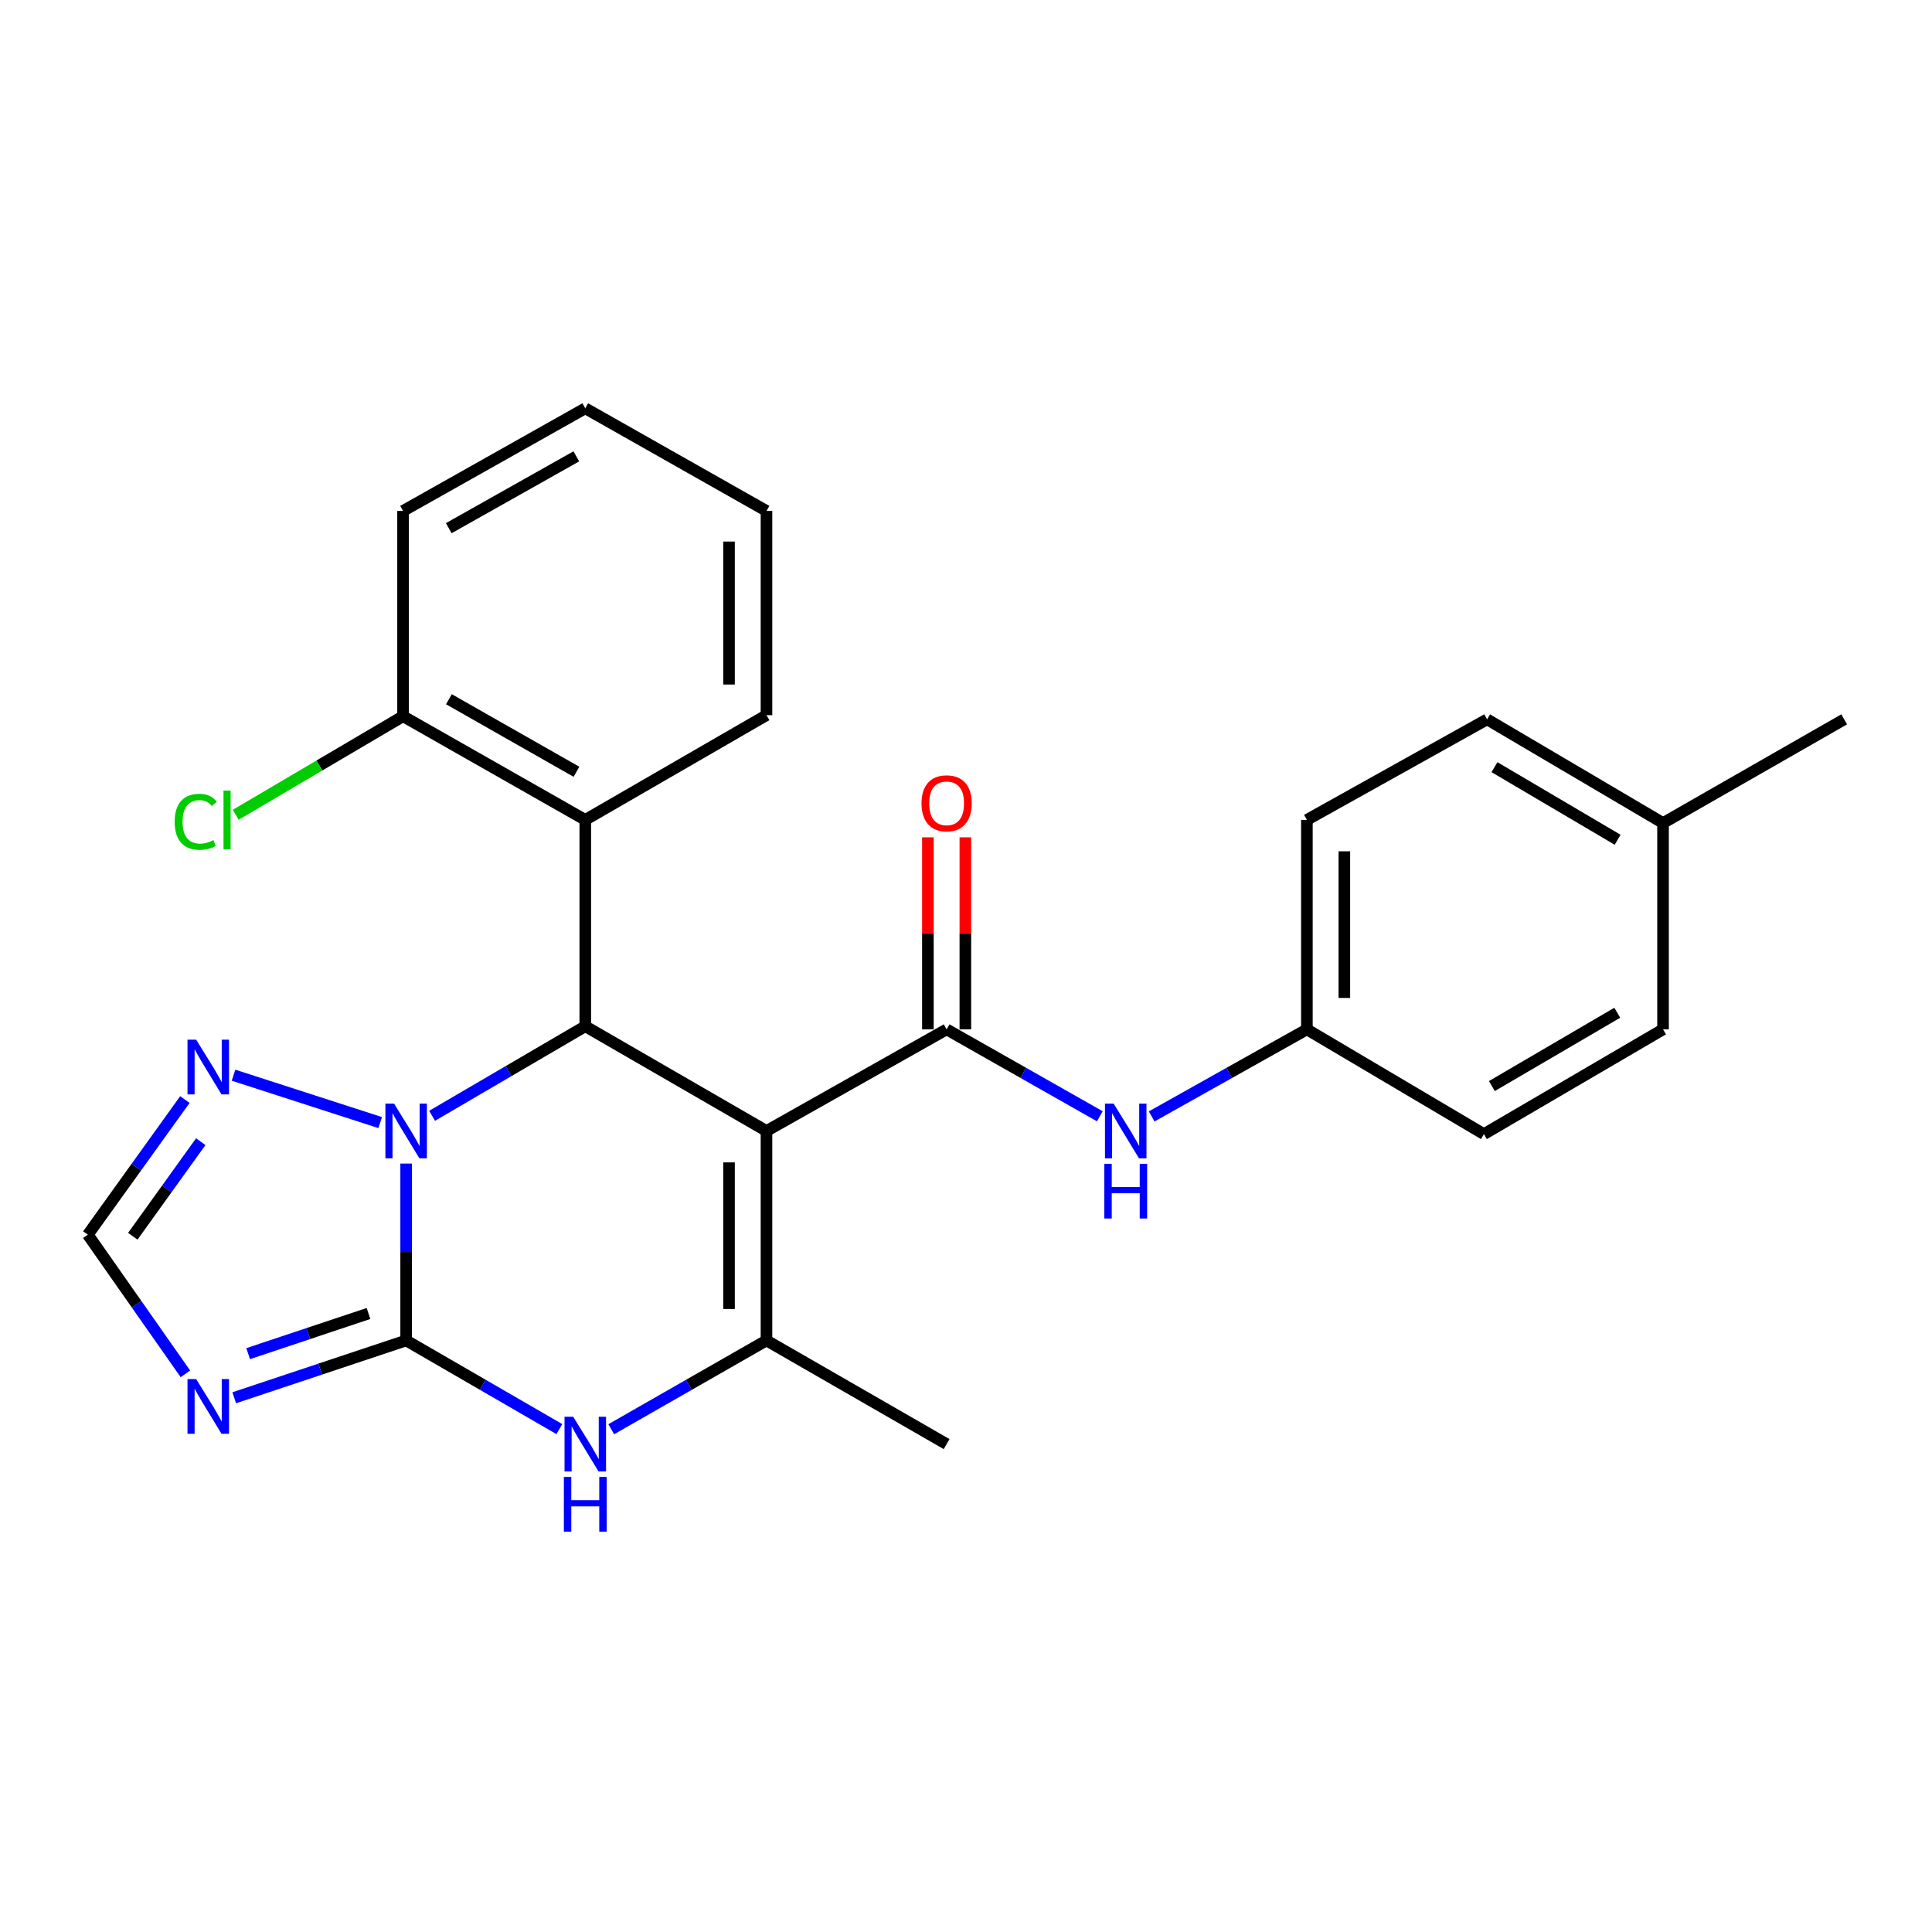 <?xml version='1.0' encoding='iso-8859-1'?>
<svg version='1.1' baseProfile='full'
              xmlns='http://www.w3.org/2000/svg'
                      xmlns:rdkit='http://www.rdkit.org/xml'
                      xmlns:xlink='http://www.w3.org/1999/xlink'
                  xml:space='preserve'
width='1000px' height='1000px' viewBox='0 0 1000 1000'>
<!-- END OF HEADER -->
<rect style='opacity:1.0;fill:#FFFFFF;stroke:none' width='1000' height='1000' x='0' y='0'> </rect>
<path class='bond-2' d='M 396.729,585.389 L 302.937,531.185' style='fill:none;fill-rule:evenodd;stroke:#000000;stroke-width:6px;stroke-linecap:butt;stroke-linejoin:miter;stroke-opacity:1' />
<path class='bond-3' d='M 396.729,585.389 L 396.729,693.809' style='fill:none;fill-rule:evenodd;stroke:#000000;stroke-width:6px;stroke-linecap:butt;stroke-linejoin:miter;stroke-opacity:1' />
<path class='bond-3' d='M 377.339,601.652 L 377.339,677.546' style='fill:none;fill-rule:evenodd;stroke:#000000;stroke-width:6px;stroke-linecap:butt;stroke-linejoin:miter;stroke-opacity:1' />
<path class='bond-4' d='M 396.729,585.389 L 489.971,532.8' style='fill:none;fill-rule:evenodd;stroke:#000000;stroke-width:6px;stroke-linecap:butt;stroke-linejoin:miter;stroke-opacity:1' />
<path class='bond-0' d='M 210.223,693.809 L 249.871,716.754' style='fill:none;fill-rule:evenodd;stroke:#000000;stroke-width:6px;stroke-linecap:butt;stroke-linejoin:miter;stroke-opacity:1' />
<path class='bond-0' d='M 249.871,716.754 L 289.519,739.699' style='fill:none;fill-rule:evenodd;stroke:#0000FF;stroke-width:6px;stroke-linecap:butt;stroke-linejoin:miter;stroke-opacity:1' />
<path class='bond-6' d='M 210.223,693.809 L 165.727,708.647' style='fill:none;fill-rule:evenodd;stroke:#000000;stroke-width:6px;stroke-linecap:butt;stroke-linejoin:miter;stroke-opacity:1' />
<path class='bond-6' d='M 165.727,708.647 L 121.231,723.486' style='fill:none;fill-rule:evenodd;stroke:#0000FF;stroke-width:6px;stroke-linecap:butt;stroke-linejoin:miter;stroke-opacity:1' />
<path class='bond-6' d='M 190.74,679.867 L 159.593,690.254' style='fill:none;fill-rule:evenodd;stroke:#000000;stroke-width:6px;stroke-linecap:butt;stroke-linejoin:miter;stroke-opacity:1' />
<path class='bond-6' d='M 159.593,690.254 L 128.446,700.64' style='fill:none;fill-rule:evenodd;stroke:#0000FF;stroke-width:6px;stroke-linecap:butt;stroke-linejoin:miter;stroke-opacity:1' />
<path class='bond-26' d='M 210.223,693.809 L 210.223,648.034' style='fill:none;fill-rule:evenodd;stroke:#000000;stroke-width:6px;stroke-linecap:butt;stroke-linejoin:miter;stroke-opacity:1' />
<path class='bond-26' d='M 210.223,648.034 L 210.223,602.26' style='fill:none;fill-rule:evenodd;stroke:#0000FF;stroke-width:6px;stroke-linecap:butt;stroke-linejoin:miter;stroke-opacity:1' />
<path class='bond-1' d='M 223.648,577.54 L 263.293,554.363' style='fill:none;fill-rule:evenodd;stroke:#0000FF;stroke-width:6px;stroke-linecap:butt;stroke-linejoin:miter;stroke-opacity:1' />
<path class='bond-1' d='M 263.293,554.363 L 302.937,531.185' style='fill:none;fill-rule:evenodd;stroke:#000000;stroke-width:6px;stroke-linecap:butt;stroke-linejoin:miter;stroke-opacity:1' />
<path class='bond-7' d='M 196.792,581.05 L 120.87,556.523' style='fill:none;fill-rule:evenodd;stroke:#0000FF;stroke-width:6px;stroke-linecap:butt;stroke-linejoin:miter;stroke-opacity:1' />
<path class='bond-8' d='M 302.937,531.185 L 302.937,424.37' style='fill:none;fill-rule:evenodd;stroke:#000000;stroke-width:6px;stroke-linecap:butt;stroke-linejoin:miter;stroke-opacity:1' />
<path class='bond-5' d='M 396.729,693.809 L 356.554,716.792' style='fill:none;fill-rule:evenodd;stroke:#000000;stroke-width:6px;stroke-linecap:butt;stroke-linejoin:miter;stroke-opacity:1' />
<path class='bond-5' d='M 356.554,716.792 L 316.379,739.775' style='fill:none;fill-rule:evenodd;stroke:#0000FF;stroke-width:6px;stroke-linecap:butt;stroke-linejoin:miter;stroke-opacity:1' />
<path class='bond-14' d='M 396.729,693.809 L 489.971,747.464' style='fill:none;fill-rule:evenodd;stroke:#000000;stroke-width:6px;stroke-linecap:butt;stroke-linejoin:miter;stroke-opacity:1' />
<path class='bond-10' d='M 489.971,532.8 L 529.621,555.293' style='fill:none;fill-rule:evenodd;stroke:#000000;stroke-width:6px;stroke-linecap:butt;stroke-linejoin:miter;stroke-opacity:1' />
<path class='bond-10' d='M 529.621,555.293 L 569.27,577.785' style='fill:none;fill-rule:evenodd;stroke:#0000FF;stroke-width:6px;stroke-linecap:butt;stroke-linejoin:miter;stroke-opacity:1' />
<path class='bond-11' d='M 499.666,532.8 L 499.666,483.098' style='fill:none;fill-rule:evenodd;stroke:#000000;stroke-width:6px;stroke-linecap:butt;stroke-linejoin:miter;stroke-opacity:1' />
<path class='bond-11' d='M 499.666,483.098 L 499.666,433.396' style='fill:none;fill-rule:evenodd;stroke:#FF0000;stroke-width:6px;stroke-linecap:butt;stroke-linejoin:miter;stroke-opacity:1' />
<path class='bond-11' d='M 480.276,532.8 L 480.276,483.098' style='fill:none;fill-rule:evenodd;stroke:#000000;stroke-width:6px;stroke-linecap:butt;stroke-linejoin:miter;stroke-opacity:1' />
<path class='bond-11' d='M 480.276,483.098 L 480.276,433.396' style='fill:none;fill-rule:evenodd;stroke:#FF0000;stroke-width:6px;stroke-linecap:butt;stroke-linejoin:miter;stroke-opacity:1' />
<path class='bond-27' d='M 95.96,711.093 L 70.707,675.079' style='fill:none;fill-rule:evenodd;stroke:#0000FF;stroke-width:6px;stroke-linecap:butt;stroke-linejoin:miter;stroke-opacity:1' />
<path class='bond-27' d='M 70.707,675.079 L 45.455,639.066' style='fill:none;fill-rule:evenodd;stroke:#000000;stroke-width:6px;stroke-linecap:butt;stroke-linejoin:miter;stroke-opacity:1' />
<path class='bond-9' d='M 95.7,569.129 L 70.577,604.097' style='fill:none;fill-rule:evenodd;stroke:#0000FF;stroke-width:6px;stroke-linecap:butt;stroke-linejoin:miter;stroke-opacity:1' />
<path class='bond-9' d='M 70.577,604.097 L 45.455,639.066' style='fill:none;fill-rule:evenodd;stroke:#000000;stroke-width:6px;stroke-linecap:butt;stroke-linejoin:miter;stroke-opacity:1' />
<path class='bond-9' d='M 103.91,590.932 L 86.324,615.411' style='fill:none;fill-rule:evenodd;stroke:#0000FF;stroke-width:6px;stroke-linecap:butt;stroke-linejoin:miter;stroke-opacity:1' />
<path class='bond-9' d='M 86.324,615.411 L 68.738,639.889' style='fill:none;fill-rule:evenodd;stroke:#000000;stroke-width:6px;stroke-linecap:butt;stroke-linejoin:miter;stroke-opacity:1' />
<path class='bond-12' d='M 302.937,424.37 L 208.618,370.725' style='fill:none;fill-rule:evenodd;stroke:#000000;stroke-width:6px;stroke-linecap:butt;stroke-linejoin:miter;stroke-opacity:1' />
<path class='bond-12' d='M 298.375,399.469 L 232.352,361.917' style='fill:none;fill-rule:evenodd;stroke:#000000;stroke-width:6px;stroke-linecap:butt;stroke-linejoin:miter;stroke-opacity:1' />
<path class='bond-19' d='M 302.937,424.37 L 396.729,370.165' style='fill:none;fill-rule:evenodd;stroke:#000000;stroke-width:6px;stroke-linecap:butt;stroke-linejoin:miter;stroke-opacity:1' />
<path class='bond-13' d='M 596.103,577.859 L 636.274,555.329' style='fill:none;fill-rule:evenodd;stroke:#0000FF;stroke-width:6px;stroke-linecap:butt;stroke-linejoin:miter;stroke-opacity:1' />
<path class='bond-13' d='M 636.274,555.329 L 676.445,532.8' style='fill:none;fill-rule:evenodd;stroke:#000000;stroke-width:6px;stroke-linecap:butt;stroke-linejoin:miter;stroke-opacity:1' />
<path class='bond-15' d='M 208.618,370.725 L 165.315,396.227' style='fill:none;fill-rule:evenodd;stroke:#000000;stroke-width:6px;stroke-linecap:butt;stroke-linejoin:miter;stroke-opacity:1' />
<path class='bond-15' d='M 165.315,396.227 L 122.013,421.73' style='fill:none;fill-rule:evenodd;stroke:#00CC00;stroke-width:6px;stroke-linecap:butt;stroke-linejoin:miter;stroke-opacity:1' />
<path class='bond-22' d='M 208.618,370.725 L 208.618,264.459' style='fill:none;fill-rule:evenodd;stroke:#000000;stroke-width:6px;stroke-linecap:butt;stroke-linejoin:miter;stroke-opacity:1' />
<path class='bond-17' d='M 676.445,532.8 L 768.072,587.016' style='fill:none;fill-rule:evenodd;stroke:#000000;stroke-width:6px;stroke-linecap:butt;stroke-linejoin:miter;stroke-opacity:1' />
<path class='bond-18' d='M 676.445,532.8 L 676.445,424.37' style='fill:none;fill-rule:evenodd;stroke:#000000;stroke-width:6px;stroke-linecap:butt;stroke-linejoin:miter;stroke-opacity:1' />
<path class='bond-18' d='M 695.835,516.536 L 695.835,440.634' style='fill:none;fill-rule:evenodd;stroke:#000000;stroke-width:6px;stroke-linecap:butt;stroke-linejoin:miter;stroke-opacity:1' />
<path class='bond-16' d='M 860.786,426.007 L 769.72,372.33' style='fill:none;fill-rule:evenodd;stroke:#000000;stroke-width:6px;stroke-linecap:butt;stroke-linejoin:miter;stroke-opacity:1' />
<path class='bond-16' d='M 837.28,434.659 L 773.534,397.085' style='fill:none;fill-rule:evenodd;stroke:#000000;stroke-width:6px;stroke-linecap:butt;stroke-linejoin:miter;stroke-opacity:1' />
<path class='bond-23' d='M 860.786,426.007 L 954.545,372.33' style='fill:none;fill-rule:evenodd;stroke:#000000;stroke-width:6px;stroke-linecap:butt;stroke-linejoin:miter;stroke-opacity:1' />
<path class='bond-28' d='M 860.786,426.007 L 860.786,532.8' style='fill:none;fill-rule:evenodd;stroke:#000000;stroke-width:6px;stroke-linecap:butt;stroke-linejoin:miter;stroke-opacity:1' />
<path class='bond-20' d='M 768.072,587.016 L 860.786,532.8' style='fill:none;fill-rule:evenodd;stroke:#000000;stroke-width:6px;stroke-linecap:butt;stroke-linejoin:miter;stroke-opacity:1' />
<path class='bond-20' d='M 772.191,562.146 L 837.091,524.195' style='fill:none;fill-rule:evenodd;stroke:#000000;stroke-width:6px;stroke-linecap:butt;stroke-linejoin:miter;stroke-opacity:1' />
<path class='bond-21' d='M 676.445,424.37 L 769.72,372.33' style='fill:none;fill-rule:evenodd;stroke:#000000;stroke-width:6px;stroke-linecap:butt;stroke-linejoin:miter;stroke-opacity:1' />
<path class='bond-24' d='M 396.729,370.165 L 396.729,264.459' style='fill:none;fill-rule:evenodd;stroke:#000000;stroke-width:6px;stroke-linecap:butt;stroke-linejoin:miter;stroke-opacity:1' />
<path class='bond-24' d='M 377.339,354.309 L 377.339,280.315' style='fill:none;fill-rule:evenodd;stroke:#000000;stroke-width:6px;stroke-linecap:butt;stroke-linejoin:miter;stroke-opacity:1' />
<path class='bond-29' d='M 208.618,264.459 L 302.937,211.343' style='fill:none;fill-rule:evenodd;stroke:#000000;stroke-width:6px;stroke-linecap:butt;stroke-linejoin:miter;stroke-opacity:1' />
<path class='bond-29' d='M 232.28,273.387 L 298.304,236.205' style='fill:none;fill-rule:evenodd;stroke:#000000;stroke-width:6px;stroke-linecap:butt;stroke-linejoin:miter;stroke-opacity:1' />
<path class='bond-25' d='M 396.729,264.459 L 302.937,211.343' style='fill:none;fill-rule:evenodd;stroke:#000000;stroke-width:6px;stroke-linecap:butt;stroke-linejoin:miter;stroke-opacity:1' />
<path  class='atom-2' d='M 203.963 571.229
L 213.243 586.229
Q 214.163 587.709, 215.643 590.389
Q 217.123 593.069, 217.203 593.229
L 217.203 571.229
L 220.963 571.229
L 220.963 599.549
L 217.083 599.549
L 207.123 583.149
Q 205.963 581.229, 204.723 579.029
Q 203.523 576.829, 203.163 576.149
L 203.163 599.549
L 199.483 599.549
L 199.483 571.229
L 203.963 571.229
' fill='#0000FF'/>
<path  class='atom-6' d='M 296.677 733.304
L 305.957 748.304
Q 306.877 749.784, 308.357 752.464
Q 309.837 755.144, 309.917 755.304
L 309.917 733.304
L 313.677 733.304
L 313.677 761.624
L 309.797 761.624
L 299.837 745.224
Q 298.677 743.304, 297.437 741.104
Q 296.237 738.904, 295.877 738.224
L 295.877 761.624
L 292.197 761.624
L 292.197 733.304
L 296.677 733.304
' fill='#0000FF'/>
<path  class='atom-6' d='M 291.857 764.456
L 295.697 764.456
L 295.697 776.496
L 310.177 776.496
L 310.177 764.456
L 314.017 764.456
L 314.017 792.776
L 310.177 792.776
L 310.177 779.696
L 295.697 779.696
L 295.697 792.776
L 291.857 792.776
L 291.857 764.456
' fill='#0000FF'/>
<path  class='atom-7' d='M 101.532 713.807
L 110.812 728.807
Q 111.732 730.287, 113.212 732.967
Q 114.692 735.647, 114.772 735.807
L 114.772 713.807
L 118.532 713.807
L 118.532 742.127
L 114.652 742.127
L 104.692 725.727
Q 103.532 723.807, 102.292 721.607
Q 101.092 719.407, 100.732 718.727
L 100.732 742.127
L 97.052 742.127
L 97.052 713.807
L 101.532 713.807
' fill='#0000FF'/>
<path  class='atom-8' d='M 101.532 538.138
L 110.812 553.138
Q 111.732 554.618, 113.212 557.298
Q 114.692 559.978, 114.772 560.138
L 114.772 538.138
L 118.532 538.138
L 118.532 566.458
L 114.652 566.458
L 104.692 550.058
Q 103.532 548.138, 102.292 545.938
Q 101.092 543.738, 100.732 543.058
L 100.732 566.458
L 97.052 566.458
L 97.052 538.138
L 101.532 538.138
' fill='#0000FF'/>
<path  class='atom-11' d='M 576.415 571.229
L 585.695 586.229
Q 586.615 587.709, 588.095 590.389
Q 589.575 593.069, 589.655 593.229
L 589.655 571.229
L 593.415 571.229
L 593.415 599.549
L 589.535 599.549
L 579.575 583.149
Q 578.415 581.229, 577.175 579.029
Q 575.975 576.829, 575.615 576.149
L 575.615 599.549
L 571.935 599.549
L 571.935 571.229
L 576.415 571.229
' fill='#0000FF'/>
<path  class='atom-11' d='M 571.595 602.381
L 575.435 602.381
L 575.435 614.421
L 589.915 614.421
L 589.915 602.381
L 593.755 602.381
L 593.755 630.701
L 589.915 630.701
L 589.915 617.621
L 575.435 617.621
L 575.435 630.701
L 571.595 630.701
L 571.595 602.381
' fill='#0000FF'/>
<path  class='atom-12' d='M 476.971 415.789
Q 476.971 408.989, 480.331 405.189
Q 483.691 401.389, 489.971 401.389
Q 496.251 401.389, 499.611 405.189
Q 502.971 408.989, 502.971 415.789
Q 502.971 422.669, 499.571 426.589
Q 496.171 430.469, 489.971 430.469
Q 483.731 430.469, 480.331 426.589
Q 476.971 422.709, 476.971 415.789
M 489.971 427.269
Q 494.291 427.269, 496.611 424.389
Q 498.971 421.469, 498.971 415.789
Q 498.971 410.229, 496.611 407.429
Q 494.291 404.589, 489.971 404.589
Q 485.651 404.589, 483.291 407.389
Q 480.971 410.189, 480.971 415.789
Q 480.971 421.509, 483.291 424.389
Q 485.651 427.269, 489.971 427.269
' fill='#FF0000'/>
<path  class='atom-16' d='M 90.41 425.35
Q 90.41 418.31, 93.69 414.63
Q 97.01 410.91, 103.29 410.91
Q 109.13 410.91, 112.25 415.03
L 109.61 417.19
Q 107.33 414.19, 103.29 414.19
Q 99.01 414.19, 96.73 417.07
Q 94.49 419.91, 94.49 425.35
Q 94.49 430.95, 96.81 433.83
Q 99.17 436.71, 103.73 436.71
Q 106.85 436.71, 110.49 434.83
L 111.61 437.83
Q 110.13 438.79, 107.89 439.35
Q 105.65 439.91, 103.17 439.91
Q 97.01 439.91, 93.69 436.15
Q 90.41 432.39, 90.41 425.35
' fill='#00CC00'/>
<path  class='atom-16' d='M 115.69 409.19
L 119.37 409.19
L 119.37 439.55
L 115.69 439.55
L 115.69 409.19
' fill='#00CC00'/>
</svg>
